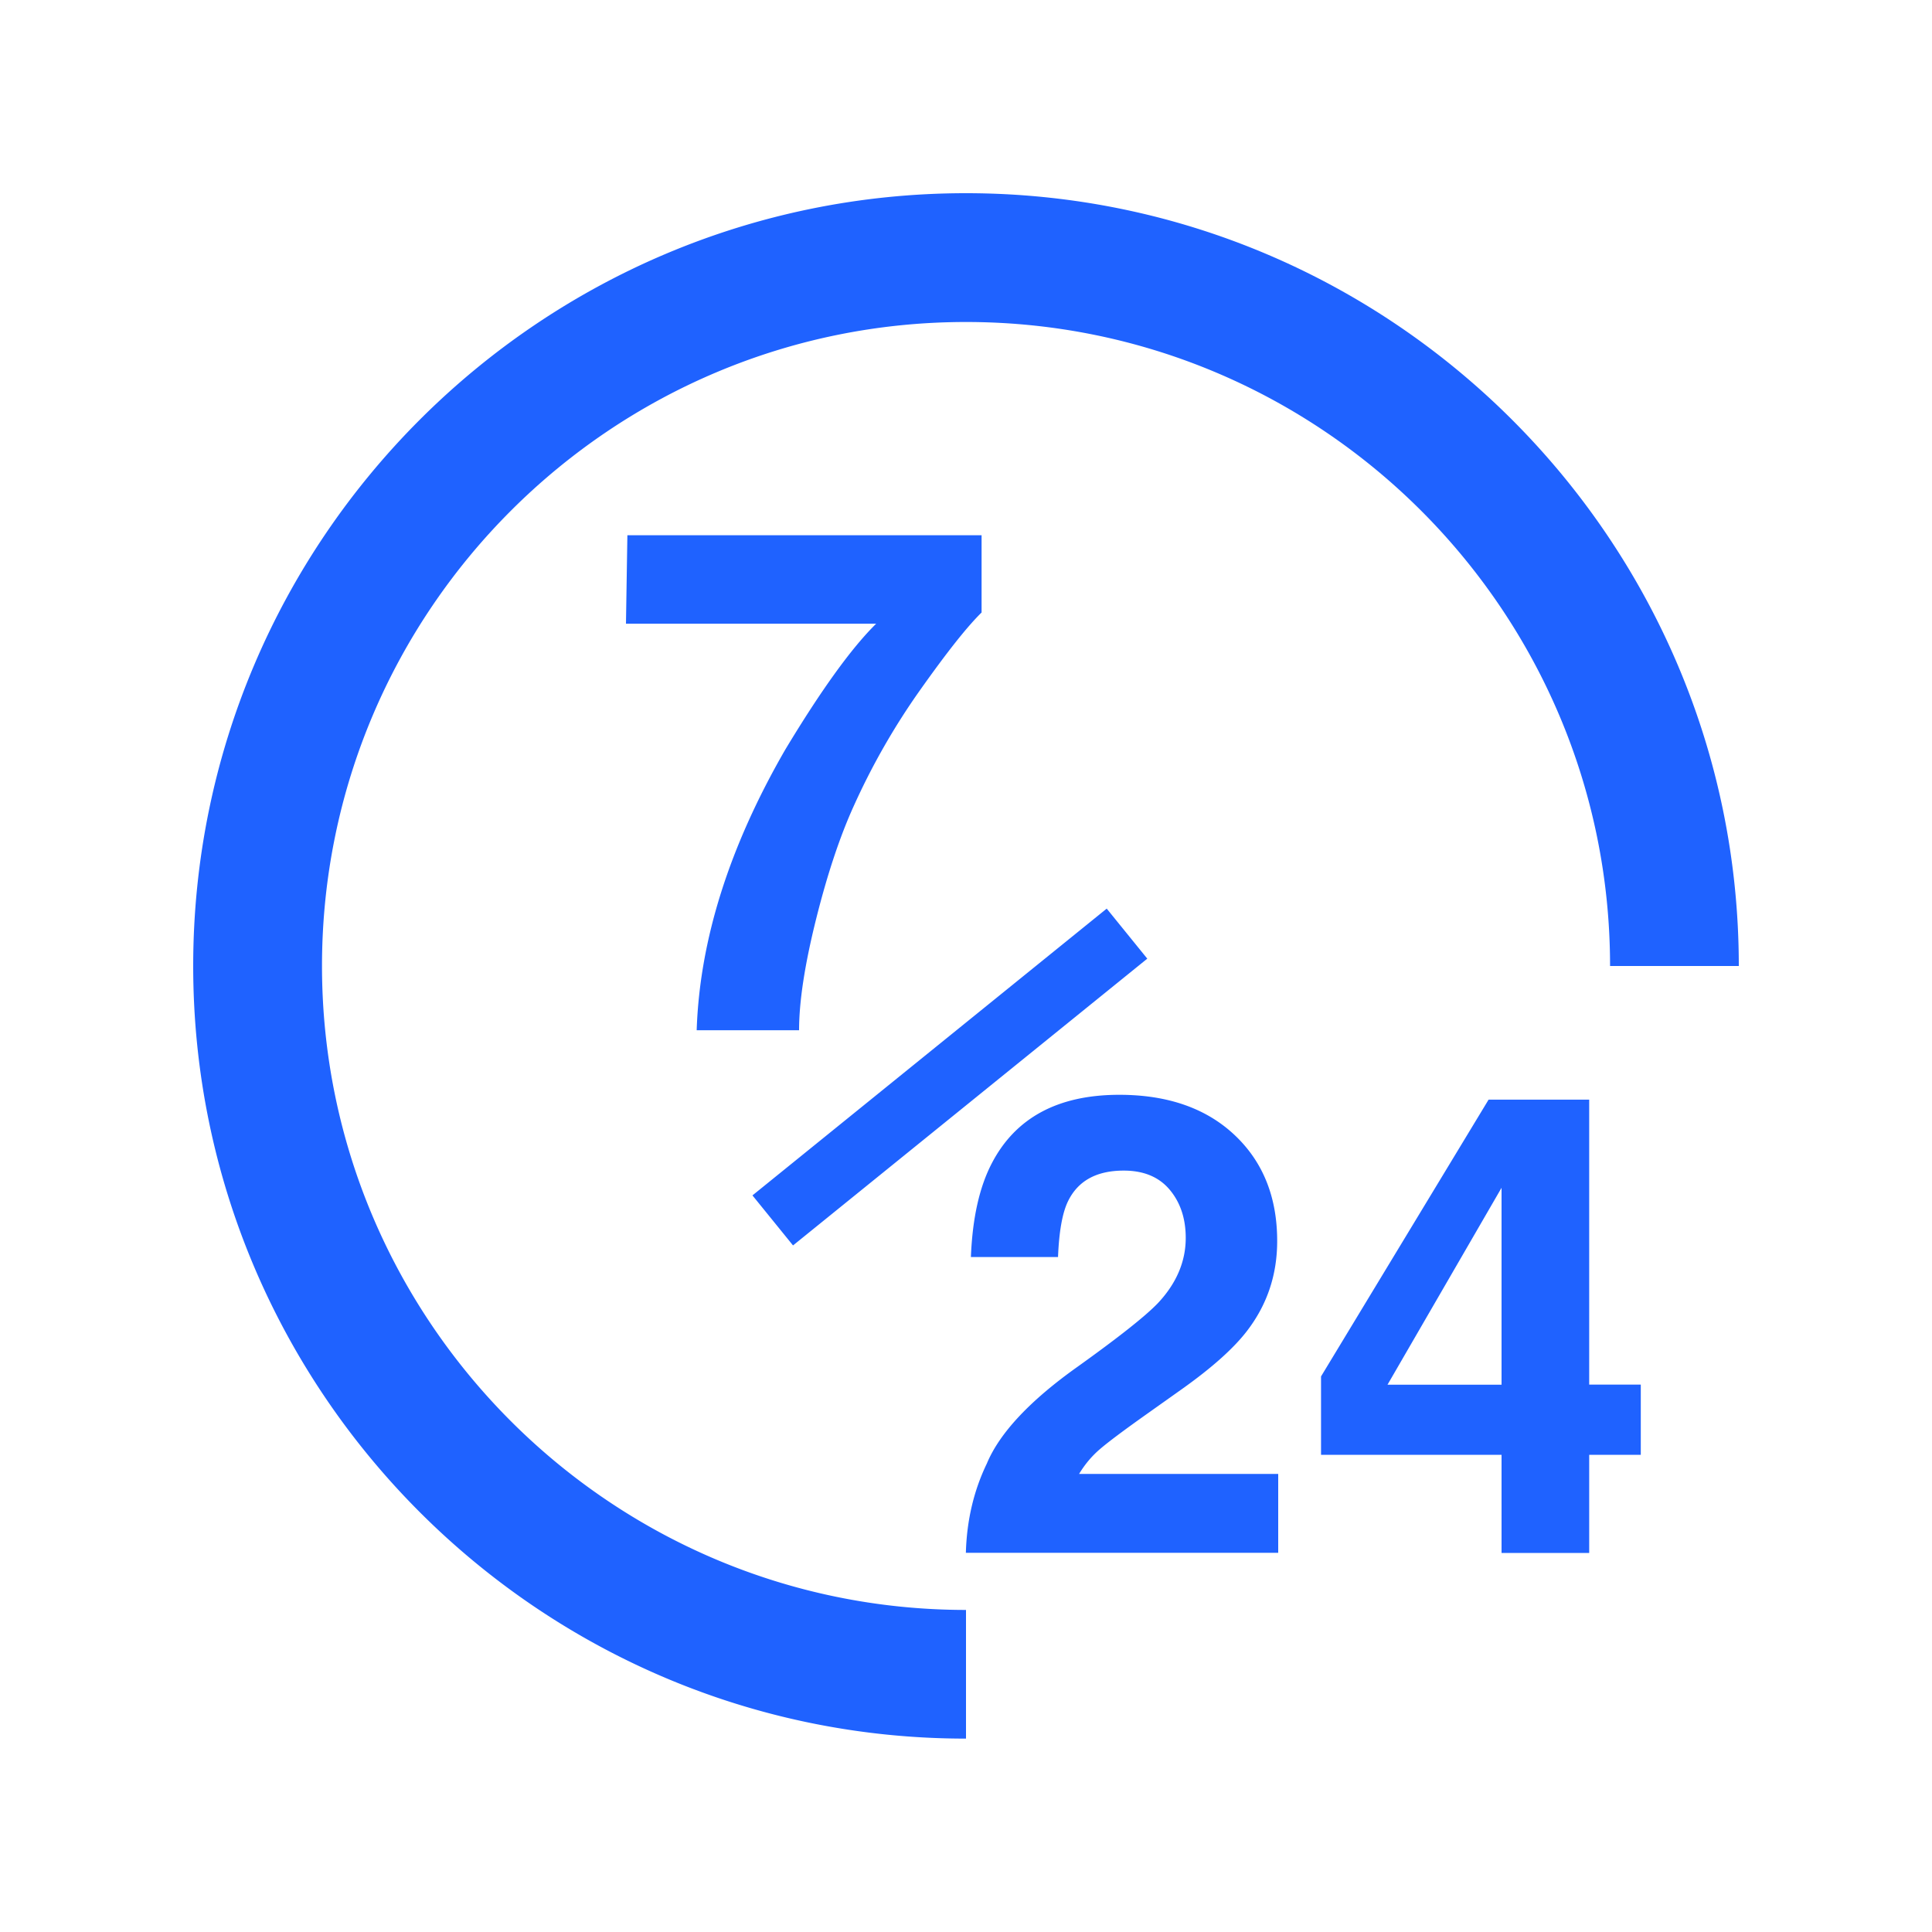 <?xml version="1.0" standalone="no"?><!DOCTYPE svg PUBLIC "-//W3C//DTD SVG 1.1//EN" "http://www.w3.org/Graphics/SVG/1.1/DTD/svg11.dtd"><svg t="1761028496491" class="icon" viewBox="0 0 1024 1024" version="1.1" xmlns="http://www.w3.org/2000/svg" p-id="9323" xmlns:xlink="http://www.w3.org/1999/xlink" width="60" height="60"><path d="M795.853 733.935v-104.38l-60.45 104.38h60.416z m73.796 37.137h-27.341v52.019h-46.455V771.072h-95.676v-41.54l88.815-146.705h53.316V733.867h27.341v37.205z m-346.522 4.437c6.758-16.043 22.767-33.178 47.991-51.098 21.845-15.633 36.045-26.897 42.53-33.655 9.899-10.513 14.814-22.118 14.814-34.645 0-10.24-2.833-18.773-8.499-25.532-5.666-6.758-13.79-10.138-24.337-10.138-14.438 0-24.235 5.393-29.525 16.179-3.038 6.212-4.779 16.077-5.325 29.628h-46.182c0.819-20.582 4.506-37.137 11.162-49.835 12.629-24.166 35.226-36.147 67.516-36.147 25.498 0 45.909 7.066 60.996 21.231 15.087 14.165 22.665 32.905 22.665 56.252 0 17.92-5.291 33.724-15.974 47.65-7.066 9.216-18.5 19.456-34.475 30.822l-19.046 13.517c-11.878 8.431-20.036 14.541-24.405 18.295-4.403 3.755-8.055 8.158-11.093 13.175h105.54v41.813h-165.547c0.478-17.306 4.233-33.109 11.196-47.479z m-2.867-450.867c-7.851 7.68-18.637 21.402-32.631 41.165a366.933 366.933 0 0 0-35.021 61.167c-7.509 16.486-14.199 36.693-20.139 60.484-5.939 23.859-8.943 43.349-8.943 58.607h-54.272c1.57-47.65 17.203-97.212 46.933-148.719 19.217-31.915 35.328-54.135 48.196-66.765H331.776l0.751-46.899h187.733v40.96z m66.321 156.945l21.504 26.522-187.767 151.996-21.504-26.522 187.767-151.996zM921.6 512h-68.233c0-188.245-153.088-341.333-341.333-341.333C323.823 170.633 170.667 323.721 170.667 511.966c0 188.211 153.088 341.333 341.333 341.333v68.198C286.14 921.6 102.4 737.86 102.4 512 102.4 286.037 286.14 102.4 511.966 102.4 737.758 102.4 921.6 286.14 921.6 511.966z" fill="#1F62FF" p-id="9324"></path></svg>